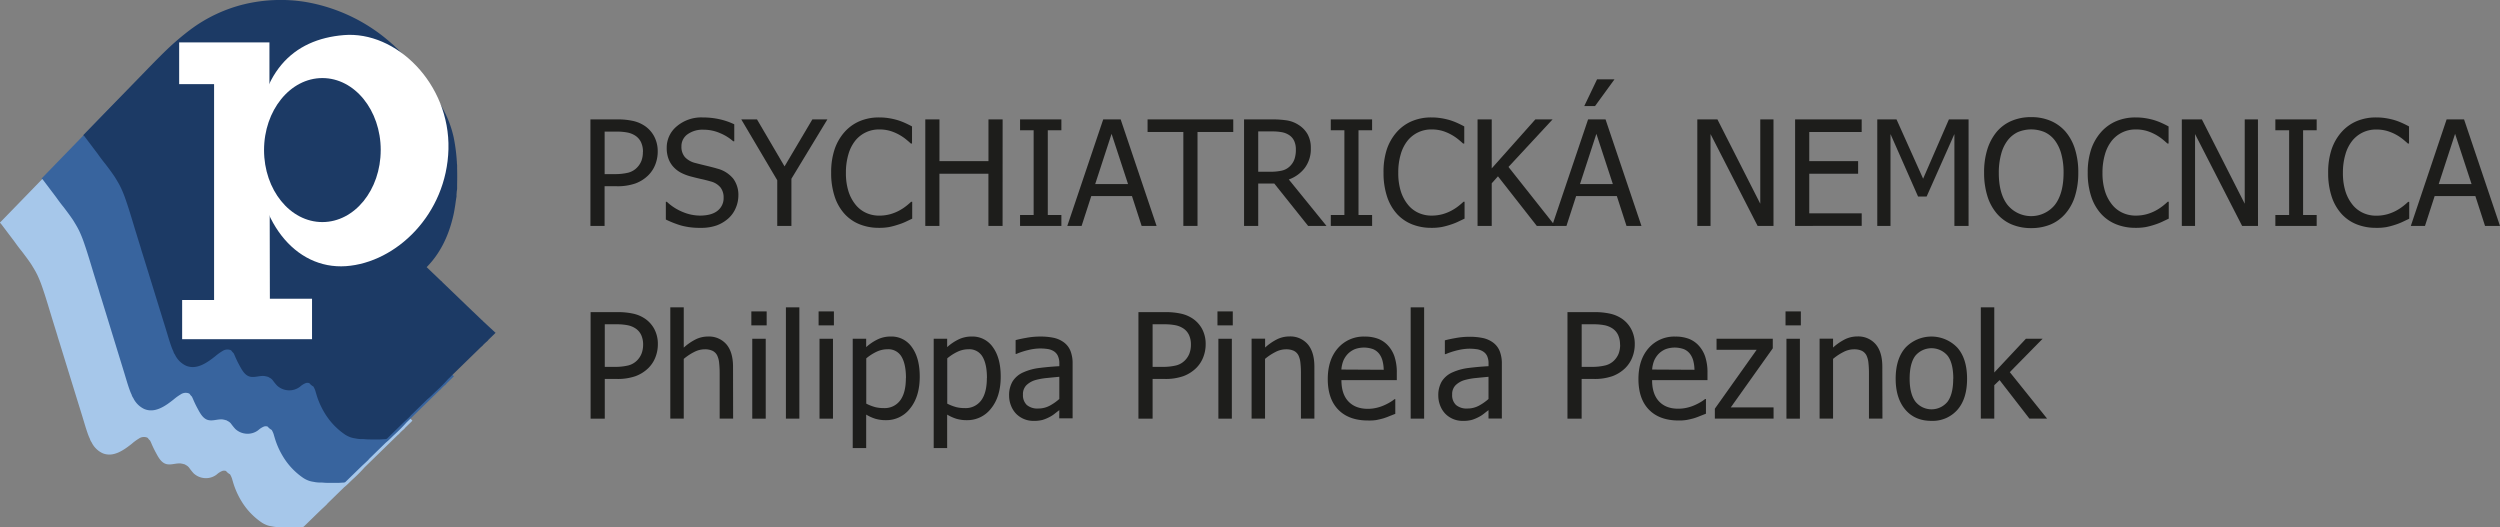 <svg xmlns="http://www.w3.org/2000/svg" viewBox="0 0 1088.84 229.72"><rect x="0" y="0" width="1088.84" height="229.72" fill="#808080" stroke="none"/><defs><style>.cls-1{fill:#a6c7ea;}.cls-2{fill:#38649e;}.cls-3{fill:#1c3a65;}.cls-4{fill:#fff;}.cls-5{fill:#1d1d1b;}</style></defs><title>Asset 11200</title><g id="Layer_2" data-name="Layer 2"><g id="Layer_1-2" data-name="Layer 1"><path class="cls-1" d="M179.46,183a3.73,3.73,0,0,1-.62-.61h0l-.1-.08-.08-.06-.1-.08,0,0,0,0-.09-.09h0l0,0,0,0-.07-.07,0,0-4.08-3.91a3.33,3.33,0,0,0-.67-.65l-6.28-6L156.46,161.1l-.19-.22a3.32,3.32,0,0,0-.68-.61l-6.07-5.82c5.74-5.81,9.24-13.08,11.21-20.85a42.6,42.6,0,0,0,.91-4.21q.32-1.79.55-3.6c.1-.67.2-1.34.31-2a2.17,2.17,0,0,0,0-.75c.05-.55.09-1.11.13-1.66a7.75,7.75,0,0,0,.15-1.1c0-.71,0-1.42,0-2.13.07-2.27.05-4.53,0-6.75,0-.23,0-.45,0-.68a6.68,6.68,0,0,0-.06-1.2A77.22,77.22,0,0,0,161.22,98a46.06,46.06,0,0,0-4.86-12.84,114,114,0,0,0-7.67-11.7,115.39,115.39,0,0,0-8.88-11q-2-2.14-4.14-4.12a11.19,11.19,0,0,0-1.26-1.14,75.23,75.23,0,0,0-38-18.3,68.33,68.33,0,0,0-26.11,1A64.79,64.79,0,0,0,46.64,51a114.62,114.62,0,0,0-11.8,10.21l-.33.31-1,1c-2.3,2.28-4.55,4.6-6.79,6.91L5.21,91.58.29,96.64a.16.16,0,0,0-.11.08l0,.05-.11.11a.18.18,0,0,0,.2.3v0a.15.15,0,0,0,0,.14l.15.12,5.75,7.61c1.07,1.49,2.16,3,3.32,4.39l1.09,1.45c1.06,1.41,2.11,2.83,3.08,4.3.62,1,1.22,2,1.79,3,.25.46.49.92.73,1.39a50.61,50.61,0,0,1,2.12,5.18c1.82,5.19,3.32,10.51,4.95,15.76l1.66,5.37c.28,1,.59,2,.92,3l2.44,7.91,5.08,16.45,2.48,8c.76,2.47,1.47,5,2.32,7.42.28.8.59,1.63,1,2.45a4.38,4.38,0,0,0,.71,1.46,10.08,10.08,0,0,0,4.77,4.79c4.7,2,9.27-1.33,12.79-4.11A22.38,22.38,0,0,1,60.51,191a3.88,3.88,0,0,1,3.56-.43,2.65,2.65,0,0,1,.33.21l.05.07a4.69,4.69,0,0,0,.89,1,13.52,13.52,0,0,1,.69,1.47q.76,1.79,1.68,3.5c1,1.83,2.15,4.25,4.19,5.11,1.86.78,3.91,0,5.82-.09a6.3,6.3,0,0,1,.79,0l.12,0a11.72,11.72,0,0,1,1.2.24l.19.07.08,0,.08,0h0l.17.07.36.15a.16.16,0,0,1,.09.11A4,4,0,0,1,82.58,204a24.48,24.48,0,0,0,1.76,2.16,7.8,7.8,0,0,0,4.89,2.08,7.63,7.63,0,0,0,5.12-1.55,8.19,8.19,0,0,1,2.57-1.61,2.48,2.48,0,0,1,1.52.06,5.58,5.58,0,0,0,1.74,1.44,9.09,9.09,0,0,1,1.06,2.55c.3,1,.61,2.08,1,3.1A34.15,34.15,0,0,0,105,218a30.08,30.08,0,0,0,8.63,9.33,11.22,11.22,0,0,0,3.11,1.56,12.9,12.9,0,0,0,1.73.37,13.08,13.08,0,0,0,2.54.3h.44l.63,0c.95.09,1.89.15,2.84.15H126c.75,0,1.51,0,2.26,0l1,0h.06l1.91-.12a2.73,2.73,0,0,0,.87-.12,1,1,0,0,0,.22-.13h0a1.21,1.21,0,0,0,.22-.21l.38-.37,2.39-2.33,4.3-4.19c.86-.78,1.71-1.56,2.53-2.37a4.85,4.85,0,0,0,.51-.59l7-6.83.29-.28c1.4-1.09,2.66-2.48,3.8-3.52a69.39,69.39,0,0,0,5.15-5.2l.31-.3,9.57-9.33,4.51-4.4a3.79,3.79,0,0,0,.93-.91l.66-.65c.2-.17.39-.35.58-.54a3.8,3.8,0,0,0,1-1l1.86-1.81,1.2-1.17a.19.19,0,0,0,0-.26"/><path class="cls-2" d="M197.62,163.8a3.76,3.76,0,0,1-.62-.61h0l-.1-.08-.08-.06-.1-.08,0,0,0,0-.09-.09h0l0,0,0,0-.07-.07,0,0-4.08-3.91a3.36,3.36,0,0,0-.67-.65l-6.28-6-10.75-10.32-.19-.22a3.29,3.29,0,0,0-.68-.61l-6.07-5.82c5.74-5.81,9.25-13.08,11.21-20.85a42.89,42.89,0,0,0,.91-4.21q.32-1.79.55-3.6c.1-.67.2-1.34.31-2a2.15,2.15,0,0,0,0-.75q.08-.83.13-1.66a7.92,7.92,0,0,0,.15-1.1c0-.71,0-1.42,0-2.14.07-2.27.05-4.53,0-6.75,0-.23,0-.45,0-.68a6.78,6.78,0,0,0-.06-1.2,77.22,77.22,0,0,0-1.42-11.48,46.11,46.11,0,0,0-4.86-12.84,114.05,114.05,0,0,0-7.67-11.69,115.4,115.4,0,0,0-8.88-11q-2-2.14-4.14-4.12A11.12,11.12,0,0,0,152.57,38a75.23,75.23,0,0,0-38-18.29,68.33,68.33,0,0,0-26.11,1A64.79,64.79,0,0,0,64.8,31.72,114.61,114.61,0,0,0,53,41.94l-.33.31-1,1c-2.3,2.28-4.55,4.6-6.79,6.91L23.37,72.33l-4.91,5.06a.17.17,0,0,0-.12.08l0,.05-.11.11a.18.18,0,0,0,.2.3v0a.15.15,0,0,0,.05.14l.15.12,5.75,7.61c1.07,1.49,2.16,3,3.32,4.39l1.09,1.45c1.06,1.41,2.11,2.83,3.08,4.3.62,1,1.22,2,1.79,3,.25.46.49.92.73,1.39a50.6,50.6,0,0,1,2.12,5.18c1.82,5.19,3.32,10.5,4.95,15.76l1.66,5.37c.28,1,.59,2,.92,3l2.44,7.91L51.54,154,54,162c.76,2.47,1.47,5,2.32,7.42.28.8.59,1.63,1,2.45a4.35,4.35,0,0,0,.71,1.46,10.08,10.08,0,0,0,4.77,4.79c4.7,2,9.27-1.33,12.79-4.11a22.45,22.45,0,0,1,3.11-2.24,3.87,3.87,0,0,1,3.56-.43,2.58,2.58,0,0,1,.33.21l.05.07a4.67,4.67,0,0,0,.89,1.05,13.52,13.52,0,0,1,.69,1.47q.76,1.79,1.68,3.5c1,1.83,2.15,4.25,4.19,5.11,1.86.78,3.91,0,5.82-.09a6.3,6.3,0,0,1,.79,0l.12,0a11.72,11.72,0,0,1,1.2.24l.19.07.08,0,.08,0h0l.17.07.36.15a.16.16,0,0,1,.09.11,4,4,0,0,1,1.73,1.36,24.49,24.49,0,0,0,1.76,2.16,7.79,7.79,0,0,0,4.89,2.08,7.62,7.62,0,0,0,5.12-1.55,8.2,8.2,0,0,1,2.57-1.61,2.47,2.47,0,0,1,1.52.06,5.61,5.61,0,0,0,1.74,1.44,9,9,0,0,1,1.06,2.55c.3,1,.61,2.08,1,3.1a34.16,34.16,0,0,0,2.74,5.71,30.09,30.09,0,0,0,8.63,9.33,11.23,11.23,0,0,0,3.11,1.56,12.87,12.87,0,0,0,1.73.37,13.06,13.06,0,0,0,2.54.3h.44l.63,0c.94.09,1.89.15,2.84.15h1.07c.75,0,1.51,0,2.26,0l1,0h.06l1.91-.12a2.73,2.73,0,0,0,.87-.12,1,1,0,0,0,.22-.14h0a1.22,1.22,0,0,0,.22-.21l.38-.37,2.39-2.33,4.31-4.19c.86-.78,1.71-1.56,2.53-2.37a5,5,0,0,0,.51-.59l7-6.83.29-.28c1.4-1.09,2.66-2.48,3.8-3.52a69.38,69.38,0,0,0,5.15-5.2l.31-.3,9.58-9.33,4.51-4.4a3.78,3.78,0,0,0,.93-.91l.67-.65c.2-.17.39-.35.58-.54a3.8,3.8,0,0,0,1-1l1.86-1.81,1.2-1.17a.18.18,0,0,0,0-.26"/><path class="cls-3" d="M215.78,144.91a3.72,3.72,0,0,1-.62-.61h0l-.1-.08-.08-.06-.1-.08,0,0,0,0-.09-.09h0l0,0,0,0-.07-.07,0,0L210.48,140a3.39,3.39,0,0,0-.67-.65l-6.28-6L192.77,123l-.19-.22a3.29,3.29,0,0,0-.68-.61l-6.07-5.82c5.74-5.81,9.24-13.08,11.21-20.85a42.76,42.76,0,0,0,.91-4.21q.32-1.79.55-3.6c.1-.67.2-1.34.31-2a2.17,2.17,0,0,0,0-.75c.05-.55.09-1.11.13-1.66a7.94,7.94,0,0,0,.15-1.1c0-.71,0-1.42,0-2.14.07-2.27.05-4.53,0-6.75,0-.23,0-.46,0-.68a6.79,6.79,0,0,0-.06-1.2,77.23,77.23,0,0,0-1.42-11.48A46.07,46.07,0,0,0,192.68,47,114.23,114.23,0,0,0,185,35.35a115.42,115.42,0,0,0-8.88-11q-2-2.14-4.14-4.12a11.22,11.22,0,0,0-1.26-1.15,75.24,75.24,0,0,0-38-18.29,68.34,68.34,0,0,0-26.11,1A64.81,64.81,0,0,0,83,12.84a114.39,114.39,0,0,0-11.8,10.21l-.33.31-1,1c-2.3,2.28-4.55,4.6-6.79,6.91L41.52,53.45l-4.91,5.06a.17.17,0,0,0-.11.08.18.18,0,0,0,0,.05l-.11.11a.18.18,0,0,0,.2.3v0a.15.15,0,0,0,0,.14l.15.12,5.75,7.61c1.07,1.5,2.16,3,3.32,4.39l1.09,1.44C48,74.19,49,75.61,50,77.08c.62,1,1.22,2,1.78,3,.25.46.49.92.73,1.39a50.84,50.84,0,0,1,2.12,5.18c1.82,5.19,3.32,10.5,4.95,15.76l1.66,5.37c.28,1,.59,2,.92,3l2.45,7.91,5.08,16.45,2.48,8c.76,2.47,1.47,5,2.32,7.42.28.8.59,1.63,1,2.45a4.34,4.34,0,0,0,.71,1.46,10.08,10.08,0,0,0,4.77,4.79c4.7,2,9.27-1.33,12.79-4.11a22.47,22.47,0,0,1,3.11-2.24,3.88,3.88,0,0,1,3.56-.43,2.53,2.53,0,0,1,.33.21l.05.07a4.77,4.77,0,0,0,.89,1,13.15,13.15,0,0,1,.69,1.47q.76,1.79,1.68,3.5c1,1.83,2.16,4.25,4.19,5.11,1.86.78,3.91,0,5.82-.09a6.3,6.3,0,0,1,.79,0l.12,0a11.92,11.92,0,0,1,1.2.24l.19.07.08,0,.08,0h0s0,0,0,0l.16.07.36.15a.16.16,0,0,1,.09.11,4,4,0,0,1,1.73,1.36,24.49,24.49,0,0,0,1.76,2.16,7.81,7.81,0,0,0,4.89,2.08,7.62,7.62,0,0,0,5.12-1.55,8.21,8.21,0,0,1,2.57-1.61,2.47,2.47,0,0,1,1.52.06,5.6,5.6,0,0,0,1.74,1.44,9.05,9.05,0,0,1,1.06,2.55c.3,1,.61,2.08,1,3.1a34.24,34.24,0,0,0,2.74,5.71,30.09,30.09,0,0,0,8.63,9.33,11.21,11.21,0,0,0,3.11,1.55,12.72,12.72,0,0,0,1.73.37,13.07,13.07,0,0,0,2.54.3h.44l.63,0c.94.09,1.89.15,2.84.15h1.07c.75,0,1.51,0,2.26,0l1,0h.05l1.91-.12a2.76,2.76,0,0,0,.87-.12.93.93,0,0,0,.22-.14h0a1.26,1.26,0,0,0,.22-.21l.38-.37,2.39-2.33,4.3-4.19c.86-.78,1.71-1.56,2.53-2.37a5.12,5.12,0,0,0,.51-.59l7-6.83.29-.28c1.4-1.09,2.66-2.48,3.8-3.52a69.2,69.2,0,0,0,5.15-5.2l.31-.3,9.57-9.33,4.52-4.4a3.81,3.81,0,0,0,.93-.91l.67-.65c.2-.17.39-.35.58-.54a3.8,3.8,0,0,0,1-1l1.86-1.81,1.2-1.17a.18.18,0,0,0,0-.26"/><polygon class="cls-4" points="117.35 36.63 117.35 18.46 78.03 18.46 78.03 36.63 93.24 36.63 93.24 130.66 79.33 130.66 79.33 147.72 135.9 147.72 135.9 130.1 117.54 130.1 117.35 36.63"/><path class="cls-4" d="M195.32,64.92c-.74,28.44-22.77,49.45-44.64,51-22.26,1.54-39.49-20-39.07-50.81.46-34,16.24-48,38.08-49.82,22.88-1.94,46.37,21.21,45.63,49.68"/><path class="cls-3" d="M165.81,65.38c0,17.31-11.37,31.34-25.41,31.34S115,82.69,115,65.38,126.38,34,140.41,34s25.41,14,25.41,31.34"/><path class="cls-5" d="M286.46,66a15.28,15.28,0,0,1-1.08,5.72,13.47,13.47,0,0,1-3,4.6,15.86,15.86,0,0,1-5.64,3.58,23.6,23.6,0,0,1-8.19,1.21h-5.23V98.39h-6.17V52h11.65a30.89,30.89,0,0,1,7,.69,15,15,0,0,1,5.11,2.21,12.66,12.66,0,0,1,4,4.5A13.75,13.75,0,0,1,286.46,66Zm-6.42.16a9.83,9.83,0,0,0-.83-4.17,7,7,0,0,0-2.51-2.9,9.75,9.75,0,0,0-3.41-1.37,24.36,24.36,0,0,0-4.84-.4h-5.11V75.83h4.21a24.47,24.47,0,0,0,6-.61,8.15,8.15,0,0,0,3.83-2.17,8.81,8.81,0,0,0,2-3.05A10.9,10.9,0,0,0,280,66.14Z"/><path class="cls-5" d="M305.27,99.23a30.64,30.64,0,0,1-8.58-1A42.18,42.18,0,0,1,290,95.61V87.89h.44a22.31,22.31,0,0,0,6.92,4.44,19.7,19.7,0,0,0,7.45,1.57q5.11,0,7.73-2.13a6.9,6.9,0,0,0,2.62-5.62,7.1,7.1,0,0,0-1.37-4.52A8.16,8.16,0,0,0,309.45,79q-2.15-.62-3.92-1t-4.46-1.09a21.23,21.23,0,0,1-4.3-1.59,12.11,12.11,0,0,1-3.37-2.52,10.89,10.89,0,0,1-2.23-3.6,13.31,13.31,0,0,1-.79-4.78A12,12,0,0,1,294.77,55,16.49,16.49,0,0,1,306,51.15a33.62,33.62,0,0,1,7.37.78,29.57,29.57,0,0,1,6.43,2.21v7.38h-.47A20.46,20.46,0,0,0,313.65,58a17.94,17.94,0,0,0-7.26-1.51,11.2,11.2,0,0,0-6.95,2,6.32,6.32,0,0,0-2.65,5.28,6.8,6.8,0,0,0,1.56,4.7A9.09,9.09,0,0,0,302.88,71q2,.53,4.8,1.2t4.7,1.23a13.24,13.24,0,0,1,7,4.42,11.84,11.84,0,0,1,2.21,7.29,13.8,13.8,0,0,1-1.11,5.36,12.63,12.63,0,0,1-3.1,4.49,16.24,16.24,0,0,1-5.06,3.12A19.72,19.72,0,0,1,305.27,99.23Z"/><path class="cls-5" d="M360.36,52,344.69,77.85V98.39h-6.17V78.51L322.85,52h6.85l12,20.47L353.81,52Z"/><path class="cls-5" d="M382.79,99.23a22.33,22.33,0,0,1-8.37-1.53,17.79,17.79,0,0,1-6.59-4.55,20.83,20.83,0,0,1-4.3-7.54A32.37,32.37,0,0,1,362,75.24a31.45,31.45,0,0,1,1.48-10.16,22,22,0,0,1,4.32-7.54,18.47,18.47,0,0,1,6.57-4.75,21.31,21.31,0,0,1,8.51-1.64,26.44,26.44,0,0,1,4.38.34,30.51,30.51,0,0,1,3.79.87,28.45,28.45,0,0,1,3.07,1.17q1.57.7,3.1,1.54v7.45h-.5q-.81-.75-2.09-1.81a20.74,20.74,0,0,0-3.12-2.09A20.14,20.14,0,0,0,387.65,57a16.94,16.94,0,0,0-4.83-.62,13.17,13.17,0,0,0-10.25,4.8,16.94,16.94,0,0,0-3.05,6,27.69,27.69,0,0,0-1.09,8.07,26,26,0,0,0,1.15,8.21,17.58,17.58,0,0,0,3.15,5.81,12.58,12.58,0,0,0,4.55,3.47,13.46,13.46,0,0,0,5.55,1.17,17.87,17.87,0,0,0,5-.65,18.93,18.93,0,0,0,4-1.65,21.16,21.16,0,0,0,3-2q1.25-1,2-1.73h.47v7.35l-2.88,1.37A26,26,0,0,1,391,97.89a33.61,33.61,0,0,1-3.75,1A24,24,0,0,1,382.79,99.23Z"/><path class="cls-5" d="M436.66,98.39h-6.17V75.67H409.15V98.39H403V52h6.17V70.19h21.34V52h6.17Z"/><path class="cls-5" d="M462.27,98.39h-18V93.65h5.92V56.73h-5.92V52h18v4.74h-5.92V93.65h5.92Z"/><path class="cls-5" d="M464.85,98.39,480.49,52h7.6l15.64,46.39h-6.51l-4.21-13H475.29l-4.21,13ZM491.3,80.16l-7.17-21.87L477,80.16Z"/><path class="cls-5" d="M515.39,98.39V57.48H499.81V52h37.32v5.48H521.56V98.39Z"/><path class="cls-5" d="M577.73,98.39h-8L555,79.94h-7V98.39h-6.17V52h12a42.89,42.89,0,0,1,6.68.44,13.13,13.13,0,0,1,5.13,2,11.59,11.59,0,0,1,3.85,4,12.08,12.08,0,0,1,1.42,6.11,13.76,13.76,0,0,1-2.59,8.54,15.17,15.17,0,0,1-7,5.08ZM564.39,65a8.6,8.6,0,0,0-.72-3.6,6.08,6.08,0,0,0-2.21-2.57,8.54,8.54,0,0,0-3.05-1.23,22,22,0,0,0-4.33-.36H548V74.8h5.42a22.22,22.22,0,0,0,4.77-.47,7.3,7.3,0,0,0,3.61-1.93,8,8,0,0,0,2-3.12A12.72,12.72,0,0,0,564.39,65Z"/><path class="cls-5" d="M597.61,98.39h-18V93.65h5.92V56.73H579.6V52h18v4.74h-5.92V93.65h5.92Z"/><path class="cls-5" d="M623.34,99.23A22.33,22.33,0,0,1,615,97.7a17.79,17.79,0,0,1-6.59-4.55,20.83,20.83,0,0,1-4.3-7.54,32.37,32.37,0,0,1-1.53-10.37A31.45,31.45,0,0,1,604,65.08a22,22,0,0,1,4.32-7.54,18.47,18.47,0,0,1,6.57-4.75,21.31,21.31,0,0,1,8.51-1.64,26.44,26.44,0,0,1,4.38.34,30.51,30.51,0,0,1,3.79.87,28.45,28.45,0,0,1,3.07,1.17q1.57.7,3.1,1.54v7.45h-.5q-.81-.75-2.09-1.81a20.74,20.74,0,0,0-3.12-2.09A20.14,20.14,0,0,0,628.2,57a16.94,16.94,0,0,0-4.83-.62,13.17,13.17,0,0,0-10.25,4.8,16.94,16.94,0,0,0-3.05,6A27.69,27.69,0,0,0,609,75.24a26,26,0,0,0,1.15,8.21,17.58,17.58,0,0,0,3.15,5.81,12.58,12.58,0,0,0,4.55,3.47,13.46,13.46,0,0,0,5.55,1.17,17.87,17.87,0,0,0,5-.65,18.93,18.93,0,0,0,4-1.65,21.16,21.16,0,0,0,3-2q1.25-1,2-1.73h.47v7.35l-2.88,1.37a26,26,0,0,1-3.29,1.28,33.61,33.61,0,0,1-3.75,1A24,24,0,0,1,623.34,99.23Z"/><path class="cls-5" d="M677.33,98.39h-8L652.41,76.79l-2.71,3.05V98.39h-6.17V52h6.17V73.34L668.7,52h7.51L657,72.71Z"/><path class="cls-5" d="M676,98.39,691.67,52h7.6l15.64,46.39H708.4l-4.21-13H686.46l-4.21,13Zm26.45-18.23-7.17-21.87-7.13,21.87Zm.72-45.61L694.69,46.2H690l5.58-11.65Z"/><path class="cls-5" d="M772.42,98.39H765.5l-20.5-40v40h-5.76V52H748l18.66,36.73V52h5.76Z"/><path class="cls-5" d="M781.83,98.39V52h29v5.48H788V70.19h21.28v5.48H788V92.9h22.84v5.48Z"/><path class="cls-5" d="M857.38,98.39h-6.17v-40l-12.09,27.2h-3.74l-12-27.2v40h-5.76V52H826l11.59,25.83L848.82,52h8.57Z"/><path class="cls-5" d="M899.6,57.32a21.54,21.54,0,0,1,4.11,7.57,33.43,33.43,0,0,1,1.46,10.31,33.84,33.84,0,0,1-1.43,10.19A20.92,20.92,0,0,1,899.6,93,17.5,17.5,0,0,1,893,97.81a21.89,21.89,0,0,1-8.33,1.54,21.63,21.63,0,0,1-8.47-1.59A17.35,17.35,0,0,1,869.69,93a21.19,21.19,0,0,1-4.11-7.6,33.75,33.75,0,0,1-1.43-10.22,33.07,33.07,0,0,1,1.45-10.28,22.52,22.52,0,0,1,4.13-7.6,17.49,17.49,0,0,1,6.46-4.69,21.47,21.47,0,0,1,8.46-1.6,21.22,21.22,0,0,1,8.54,1.65A17.86,17.86,0,0,1,899.6,57.32Zm-.84,17.88a30.28,30.28,0,0,0-1-8.16,17.08,17.08,0,0,0-2.8-5.89,11.75,11.75,0,0,0-4.44-3.6,15.09,15.09,0,0,0-11.71,0,12.2,12.2,0,0,0-4.44,3.63,16.86,16.86,0,0,0-2.82,6,30.7,30.7,0,0,0-1,8.1q0,9.13,3.83,14a13.31,13.31,0,0,0,20.55,0Q898.76,84.33,898.76,75.21Z"/><path class="cls-5" d="M930.07,99.23a22.33,22.33,0,0,1-8.37-1.53,17.79,17.79,0,0,1-6.59-4.55,20.83,20.83,0,0,1-4.3-7.54,32.37,32.37,0,0,1-1.53-10.37,31.45,31.45,0,0,1,1.48-10.16,22,22,0,0,1,4.32-7.54,18.47,18.47,0,0,1,6.57-4.75,21.31,21.31,0,0,1,8.51-1.64,26.44,26.44,0,0,1,4.38.34,30.51,30.51,0,0,1,3.79.87,28.45,28.45,0,0,1,3.07,1.17q1.57.7,3.1,1.54v7.45H944q-.81-.75-2.09-1.81a20.74,20.74,0,0,0-3.12-2.09A20.14,20.14,0,0,0,934.93,57a16.94,16.94,0,0,0-4.83-.62,13.17,13.17,0,0,0-10.25,4.8,16.94,16.94,0,0,0-3.05,6,27.69,27.69,0,0,0-1.09,8.07,26,26,0,0,0,1.15,8.21A17.58,17.58,0,0,0,920,89.26a12.58,12.58,0,0,0,4.55,3.47,13.46,13.46,0,0,0,5.55,1.17,17.87,17.87,0,0,0,5-.65,18.93,18.93,0,0,0,4-1.65,21.16,21.16,0,0,0,3-2q1.25-1,2-1.73h.47v7.35l-2.88,1.37a26,26,0,0,1-3.29,1.28,33.61,33.61,0,0,1-3.75,1A24,24,0,0,1,930.07,99.23Z"/><path class="cls-5" d="M983.44,98.39h-6.92l-20.5-40v40h-5.76V52H959l18.66,36.73V52h5.76Z"/><path class="cls-5" d="M1009,98.39H991V93.65H997V56.73H991V52h18v4.74h-5.92V93.65H1009Z"/><path class="cls-5" d="M1034.78,99.23a22.33,22.33,0,0,1-8.37-1.53,17.79,17.79,0,0,1-6.59-4.55,20.83,20.83,0,0,1-4.3-7.54A32.37,32.37,0,0,1,1014,75.24a31.45,31.45,0,0,1,1.48-10.16,22,22,0,0,1,4.32-7.54,18.47,18.47,0,0,1,6.57-4.75,21.31,21.31,0,0,1,8.51-1.64,26.44,26.44,0,0,1,4.38.34,30.51,30.51,0,0,1,3.79.87,28.45,28.45,0,0,1,3.07,1.17q1.57.7,3.1,1.54v7.45h-.5q-.81-.75-2.09-1.81a20.74,20.74,0,0,0-3.12-2.09,20.14,20.14,0,0,0-3.86-1.59,16.94,16.94,0,0,0-4.83-.62,13.17,13.17,0,0,0-10.25,4.8,16.94,16.94,0,0,0-3.05,6,27.69,27.69,0,0,0-1.09,8.07,26,26,0,0,0,1.15,8.21,17.58,17.58,0,0,0,3.15,5.81,12.58,12.58,0,0,0,4.55,3.47,13.46,13.46,0,0,0,5.55,1.17,17.87,17.87,0,0,0,5-.65,18.93,18.93,0,0,0,4-1.65,21.16,21.16,0,0,0,3-2q1.25-1,2-1.73h.47v7.35l-2.88,1.37a26,26,0,0,1-3.29,1.28,33.61,33.61,0,0,1-3.75,1A24,24,0,0,1,1034.78,99.23Z"/><path class="cls-5" d="M1050,98.39,1065.59,52h7.6l15.64,46.39h-6.51l-4.21-13h-17.73l-4.21,13Zm26.45-18.23-7.17-21.87-7.13,21.87Z"/><path class="cls-5" d="M286.52,149.93a15.29,15.29,0,0,1-1.08,5.72,13.47,13.47,0,0,1-3,4.6,15.86,15.86,0,0,1-5.64,3.58,23.59,23.59,0,0,1-8.19,1.22H263.4v17.29h-6.17V135.94h11.65a30.89,30.89,0,0,1,7,.69,15,15,0,0,1,5.11,2.21,12.66,12.66,0,0,1,4,4.5A13.75,13.75,0,0,1,286.52,149.93Zm-6.42.16a9.83,9.83,0,0,0-.83-4.17,7,7,0,0,0-2.51-2.9,9.75,9.75,0,0,0-3.41-1.37,24.36,24.36,0,0,0-4.84-.41H263.4v18.54h4.21a24.45,24.45,0,0,0,6-.61,8.16,8.16,0,0,0,3.83-2.17,8.82,8.82,0,0,0,2-3.05A10.91,10.91,0,0,0,280.1,150.09Z"/><path class="cls-5" d="M319.3,182.33h-5.86V162.52a40.14,40.14,0,0,0-.23-4.47,9.53,9.53,0,0,0-.89-3.32,4.57,4.57,0,0,0-2-1.95,7.9,7.9,0,0,0-3.49-.64,10,10,0,0,0-4.5,1.17,23.18,23.18,0,0,0-4.53,3v26h-5.86V133.86h5.86V151.4a23,23,0,0,1,5.17-3.58,12.14,12.14,0,0,1,5.39-1.25,10,10,0,0,1,8,3.38q2.9,3.38,2.9,9.8Z"/><path class="cls-5" d="M333.91,141.71h-6.67v-6.08h6.67Zm-.41,40.63h-5.86v-34.8h5.86Z"/><path class="cls-5" d="M348.15,182.33h-5.86V133.86h5.86Z"/><path class="cls-5" d="M363.2,141.71h-6.67v-6.08h6.67Zm-.41,40.63h-5.86v-34.8h5.86Z"/><path class="cls-5" d="M400.58,164q0,8.69-4.16,13.85A13,13,0,0,1,385.91,183a16.15,16.15,0,0,1-4.58-.59,18,18,0,0,1-4.08-1.84v14.58h-5.86V147.53h5.86v3.65a21.5,21.5,0,0,1,4.84-3.29,12.87,12.87,0,0,1,5.81-1.32,10.79,10.79,0,0,1,9.33,4.74Q400.58,156,400.58,164Zm-6,.65q0-6-1.9-9.24a6.58,6.58,0,0,0-6.17-3.29,11.06,11.06,0,0,0-4.81,1.11,20.82,20.82,0,0,0-4.41,2.85v19.72a20.71,20.71,0,0,0,3.94,1.53,15.67,15.67,0,0,0,3.75.41,8.36,8.36,0,0,0,7.07-3.33Q394.54,171.09,394.54,164.67Z"/><path class="cls-5" d="M435.85,164q0,8.69-4.16,13.85A13,13,0,0,1,421.18,183a16.15,16.15,0,0,1-4.58-.59,18,18,0,0,1-4.08-1.84v14.58h-5.86V147.53h5.86v3.65a21.5,21.5,0,0,1,4.84-3.29,12.87,12.87,0,0,1,5.81-1.32,10.79,10.79,0,0,1,9.33,4.74Q435.85,156,435.85,164Zm-6,.65q0-6-1.9-9.24a6.58,6.58,0,0,0-6.17-3.29,11.06,11.06,0,0,0-4.81,1.11,20.82,20.82,0,0,0-4.41,2.85v19.72a20.71,20.71,0,0,0,3.94,1.53,15.67,15.67,0,0,0,3.75.41,8.36,8.36,0,0,0,7.07-3.33Q429.81,171.09,429.81,164.67Z"/><path class="cls-5" d="M461.37,178.63q-.72.53-1.92,1.48a13.57,13.57,0,0,1-2.32,1.51,17.42,17.42,0,0,1-3,1.25,14.76,14.76,0,0,1-4.07.44,10.52,10.52,0,0,1-7.48-3.08,10.63,10.63,0,0,1-2.24-3.54,11.85,11.85,0,0,1-.84-4.44,11.73,11.73,0,0,1,1.53-6.15,10.42,10.42,0,0,1,4.83-4,24,24,0,0,1,6.92-1.85q4-.51,8.6-.76v-1.12a7.52,7.52,0,0,0-.62-3.32A4.61,4.61,0,0,0,459,153a6.85,6.85,0,0,0-2.74-1,23.26,23.26,0,0,0-3.33-.23,22.43,22.43,0,0,0-4.77.61,32,32,0,0,0-5.48,1.76h-.34v-6q1.62-.47,4.64-1a32.72,32.72,0,0,1,6-.56,27.7,27.7,0,0,1,6,.56,11.63,11.63,0,0,1,4.42,2,8.68,8.68,0,0,1,2.83,3.71,14.61,14.61,0,0,1,.93,5.55v23.8h-5.83Zm0-4.86v-9.66q-2.09.19-5.28.51a28.46,28.46,0,0,0-5.16.92,9.41,9.41,0,0,0-3.86,2.2,5.48,5.48,0,0,0-1.53,4.13,5.79,5.79,0,0,0,1.68,4.52,7.09,7.09,0,0,0,4.92,1.53,10.47,10.47,0,0,0,5-1.2A21.74,21.74,0,0,0,461.37,173.77Z"/><path class="cls-5" d="M525.11,149.93a15.29,15.29,0,0,1-1.08,5.72,13.47,13.47,0,0,1-3,4.6,15.86,15.86,0,0,1-5.64,3.58,23.59,23.59,0,0,1-8.19,1.22H502v17.29h-6.17V135.94h11.65a30.89,30.89,0,0,1,7,.69,15,15,0,0,1,5.11,2.21,12.66,12.66,0,0,1,4,4.5A13.75,13.75,0,0,1,525.11,149.93Zm-6.42.16a9.83,9.83,0,0,0-.83-4.17,7,7,0,0,0-2.51-2.9,9.75,9.75,0,0,0-3.41-1.37,24.36,24.36,0,0,0-4.84-.41H502v18.54h4.21a24.45,24.45,0,0,0,6-.61,8.16,8.16,0,0,0,3.83-2.17,8.82,8.82,0,0,0,2-3.05A10.91,10.91,0,0,0,518.69,150.09Z"/><path class="cls-5" d="M536.92,141.71h-6.67v-6.08h6.67Zm-.41,40.63h-5.86v-34.8h5.86Z"/><path class="cls-5" d="M572.47,182.33h-5.86V162.52a40.14,40.14,0,0,0-.23-4.47,9.53,9.53,0,0,0-.89-3.32,4.57,4.57,0,0,0-2-1.95,7.9,7.9,0,0,0-3.49-.64,10,10,0,0,0-4.5,1.17,23.18,23.18,0,0,0-4.53,3v26h-5.86v-34.8H551v3.86a23,23,0,0,1,5.17-3.58,12.14,12.14,0,0,1,5.39-1.25,10,10,0,0,1,8,3.38q2.9,3.38,2.9,9.8Z"/><path class="cls-5" d="M595.8,183.14q-8.32,0-12.91-4.69t-4.6-13.32q0-8.5,4.46-13.54a14.83,14.83,0,0,1,11.65-5,16.27,16.27,0,0,1,5.73.93,11.41,11.41,0,0,1,4.36,2.93,13.46,13.46,0,0,1,2.87,4.88,21.74,21.74,0,0,1,1,7.06v3.18H584.24q0,6.08,3.05,9.28t8.44,3.21a16.45,16.45,0,0,0,3.79-.44,17.84,17.84,0,0,0,3.35-1.12,24,24,0,0,0,2.68-1.39,16,16,0,0,0,1.81-1.26h.34v6.39l-2.55,1a28,28,0,0,1-2.74,1q-1.71.47-3.1.72A20.39,20.39,0,0,1,595.8,183.14Zm6.85-22.09a16.3,16.3,0,0,0-.56-4.08,8.4,8.4,0,0,0-1.43-2.9,6.56,6.56,0,0,0-2.63-2,11.72,11.72,0,0,0-7.94,0,9.45,9.45,0,0,0-3,2,9.77,9.77,0,0,0-2,3,13.06,13.06,0,0,0-.87,3.88Z"/><path class="cls-5" d="M620.26,182.33H614.4V133.86h5.86Z"/><path class="cls-5" d="M648.3,178.63q-.72.53-1.92,1.48a13.57,13.57,0,0,1-2.32,1.51,17.42,17.42,0,0,1-3,1.25,14.76,14.76,0,0,1-4.07.44,10.52,10.52,0,0,1-7.48-3.08,10.63,10.63,0,0,1-2.24-3.54,11.85,11.85,0,0,1-.84-4.44,11.73,11.73,0,0,1,1.53-6.15,10.42,10.42,0,0,1,4.83-4,24,24,0,0,1,6.92-1.85q4-.51,8.6-.76v-1.12a7.52,7.52,0,0,0-.62-3.32,4.61,4.61,0,0,0-1.74-1.95,6.85,6.85,0,0,0-2.74-1,23.26,23.26,0,0,0-3.33-.23,22.43,22.43,0,0,0-4.77.61,32,32,0,0,0-5.48,1.76h-.34v-6q1.62-.47,4.64-1a32.72,32.72,0,0,1,6-.56,27.7,27.7,0,0,1,6,.56,11.63,11.63,0,0,1,4.42,2,8.68,8.68,0,0,1,2.83,3.71,14.61,14.61,0,0,1,.93,5.55v23.8H648.3Zm0-4.86v-9.66q-2.09.19-5.28.51a28.46,28.46,0,0,0-5.16.92,9.41,9.41,0,0,0-3.86,2.2,5.48,5.48,0,0,0-1.53,4.13,5.79,5.79,0,0,0,1.68,4.52,7.09,7.09,0,0,0,4.92,1.53,10.47,10.47,0,0,0,5-1.2A21.74,21.74,0,0,0,648.3,173.77Z"/><path class="cls-5" d="M712,149.93a15.29,15.29,0,0,1-1.08,5.72,13.47,13.47,0,0,1-3,4.6,15.86,15.86,0,0,1-5.64,3.58,23.59,23.59,0,0,1-8.19,1.22h-5.23v17.29h-6.17V135.94h11.65a30.89,30.89,0,0,1,7,.69,15,15,0,0,1,5.11,2.21,12.66,12.66,0,0,1,4,4.5A13.75,13.75,0,0,1,712,149.93Zm-6.42.16a9.83,9.83,0,0,0-.83-4.17,7,7,0,0,0-2.51-2.9,9.75,9.75,0,0,0-3.41-1.37,24.36,24.36,0,0,0-4.84-.41h-5.11v18.54h4.21a24.45,24.45,0,0,0,6-.61A8.16,8.16,0,0,0,703,157a8.82,8.82,0,0,0,2-3.05A10.91,10.91,0,0,0,705.63,150.09Z"/><path class="cls-5" d="M731.11,183.14q-8.32,0-12.91-4.69t-4.6-13.32q0-8.5,4.46-13.54a14.83,14.83,0,0,1,11.65-5,16.27,16.27,0,0,1,5.73.93,11.41,11.41,0,0,1,4.36,2.93,13.46,13.46,0,0,1,2.87,4.88,21.74,21.74,0,0,1,1,7.06v3.18H719.55q0,6.08,3.05,9.28T731,178a16.45,16.45,0,0,0,3.79-.44,17.84,17.84,0,0,0,3.35-1.12,24,24,0,0,0,2.68-1.39,16,16,0,0,0,1.81-1.26H743v6.39l-2.55,1a28,28,0,0,1-2.74,1q-1.71.47-3.1.72A20.39,20.39,0,0,1,731.11,183.14ZM738,161.05a16.3,16.3,0,0,0-.56-4.08,8.4,8.4,0,0,0-1.43-2.9,6.56,6.56,0,0,0-2.63-2,11.72,11.72,0,0,0-7.94,0,9.45,9.45,0,0,0-3,2,9.77,9.77,0,0,0-2,3,13.06,13.06,0,0,0-.87,3.88Z"/><path class="cls-5" d="M772.46,182.33H746.88V178l18.2-25.64H747.62v-4.83h24.49v4.17l-18.29,25.73h18.63Z"/><path class="cls-5" d="M784.33,141.71h-6.67v-6.08h6.67Zm-.41,40.63h-5.86v-34.8h5.86Z"/><path class="cls-5" d="M819.87,182.33H814V162.52a40.14,40.14,0,0,0-.23-4.47,9.53,9.53,0,0,0-.89-3.32,4.57,4.57,0,0,0-2-1.95,7.9,7.9,0,0,0-3.49-.64,10,10,0,0,0-4.5,1.17,23.18,23.18,0,0,0-4.53,3v26h-5.86v-34.8h5.86v3.86a23,23,0,0,1,5.17-3.58,12.14,12.14,0,0,1,5.39-1.25,10,10,0,0,1,8,3.38q2.9,3.38,2.9,9.8Z"/><path class="cls-5" d="M856.73,164.95q0,8.79-4.24,13.57a14.33,14.33,0,0,1-11.28,4.78q-7.26,0-11.42-4.94t-4.16-13.41q0-8.72,4.28-13.55a15.62,15.62,0,0,1,22.57,0Q856.73,156.19,856.73,164.95Zm-6,0q0-6.76-2.46-10a9.17,9.17,0,0,0-14.07,0q-2.48,3.29-2.48,10,0,6.54,2.48,9.92a9,9,0,0,0,14.05.06Q850.69,171.62,850.69,164.95Z"/><path class="cls-5" d="M891.59,182.33h-7.7l-13-16.79-2.31,2.24v14.55h-5.86V133.86h5.86v28.38l13.77-14.71h7.29l-14.3,14.55Z"/></g></g></svg>
